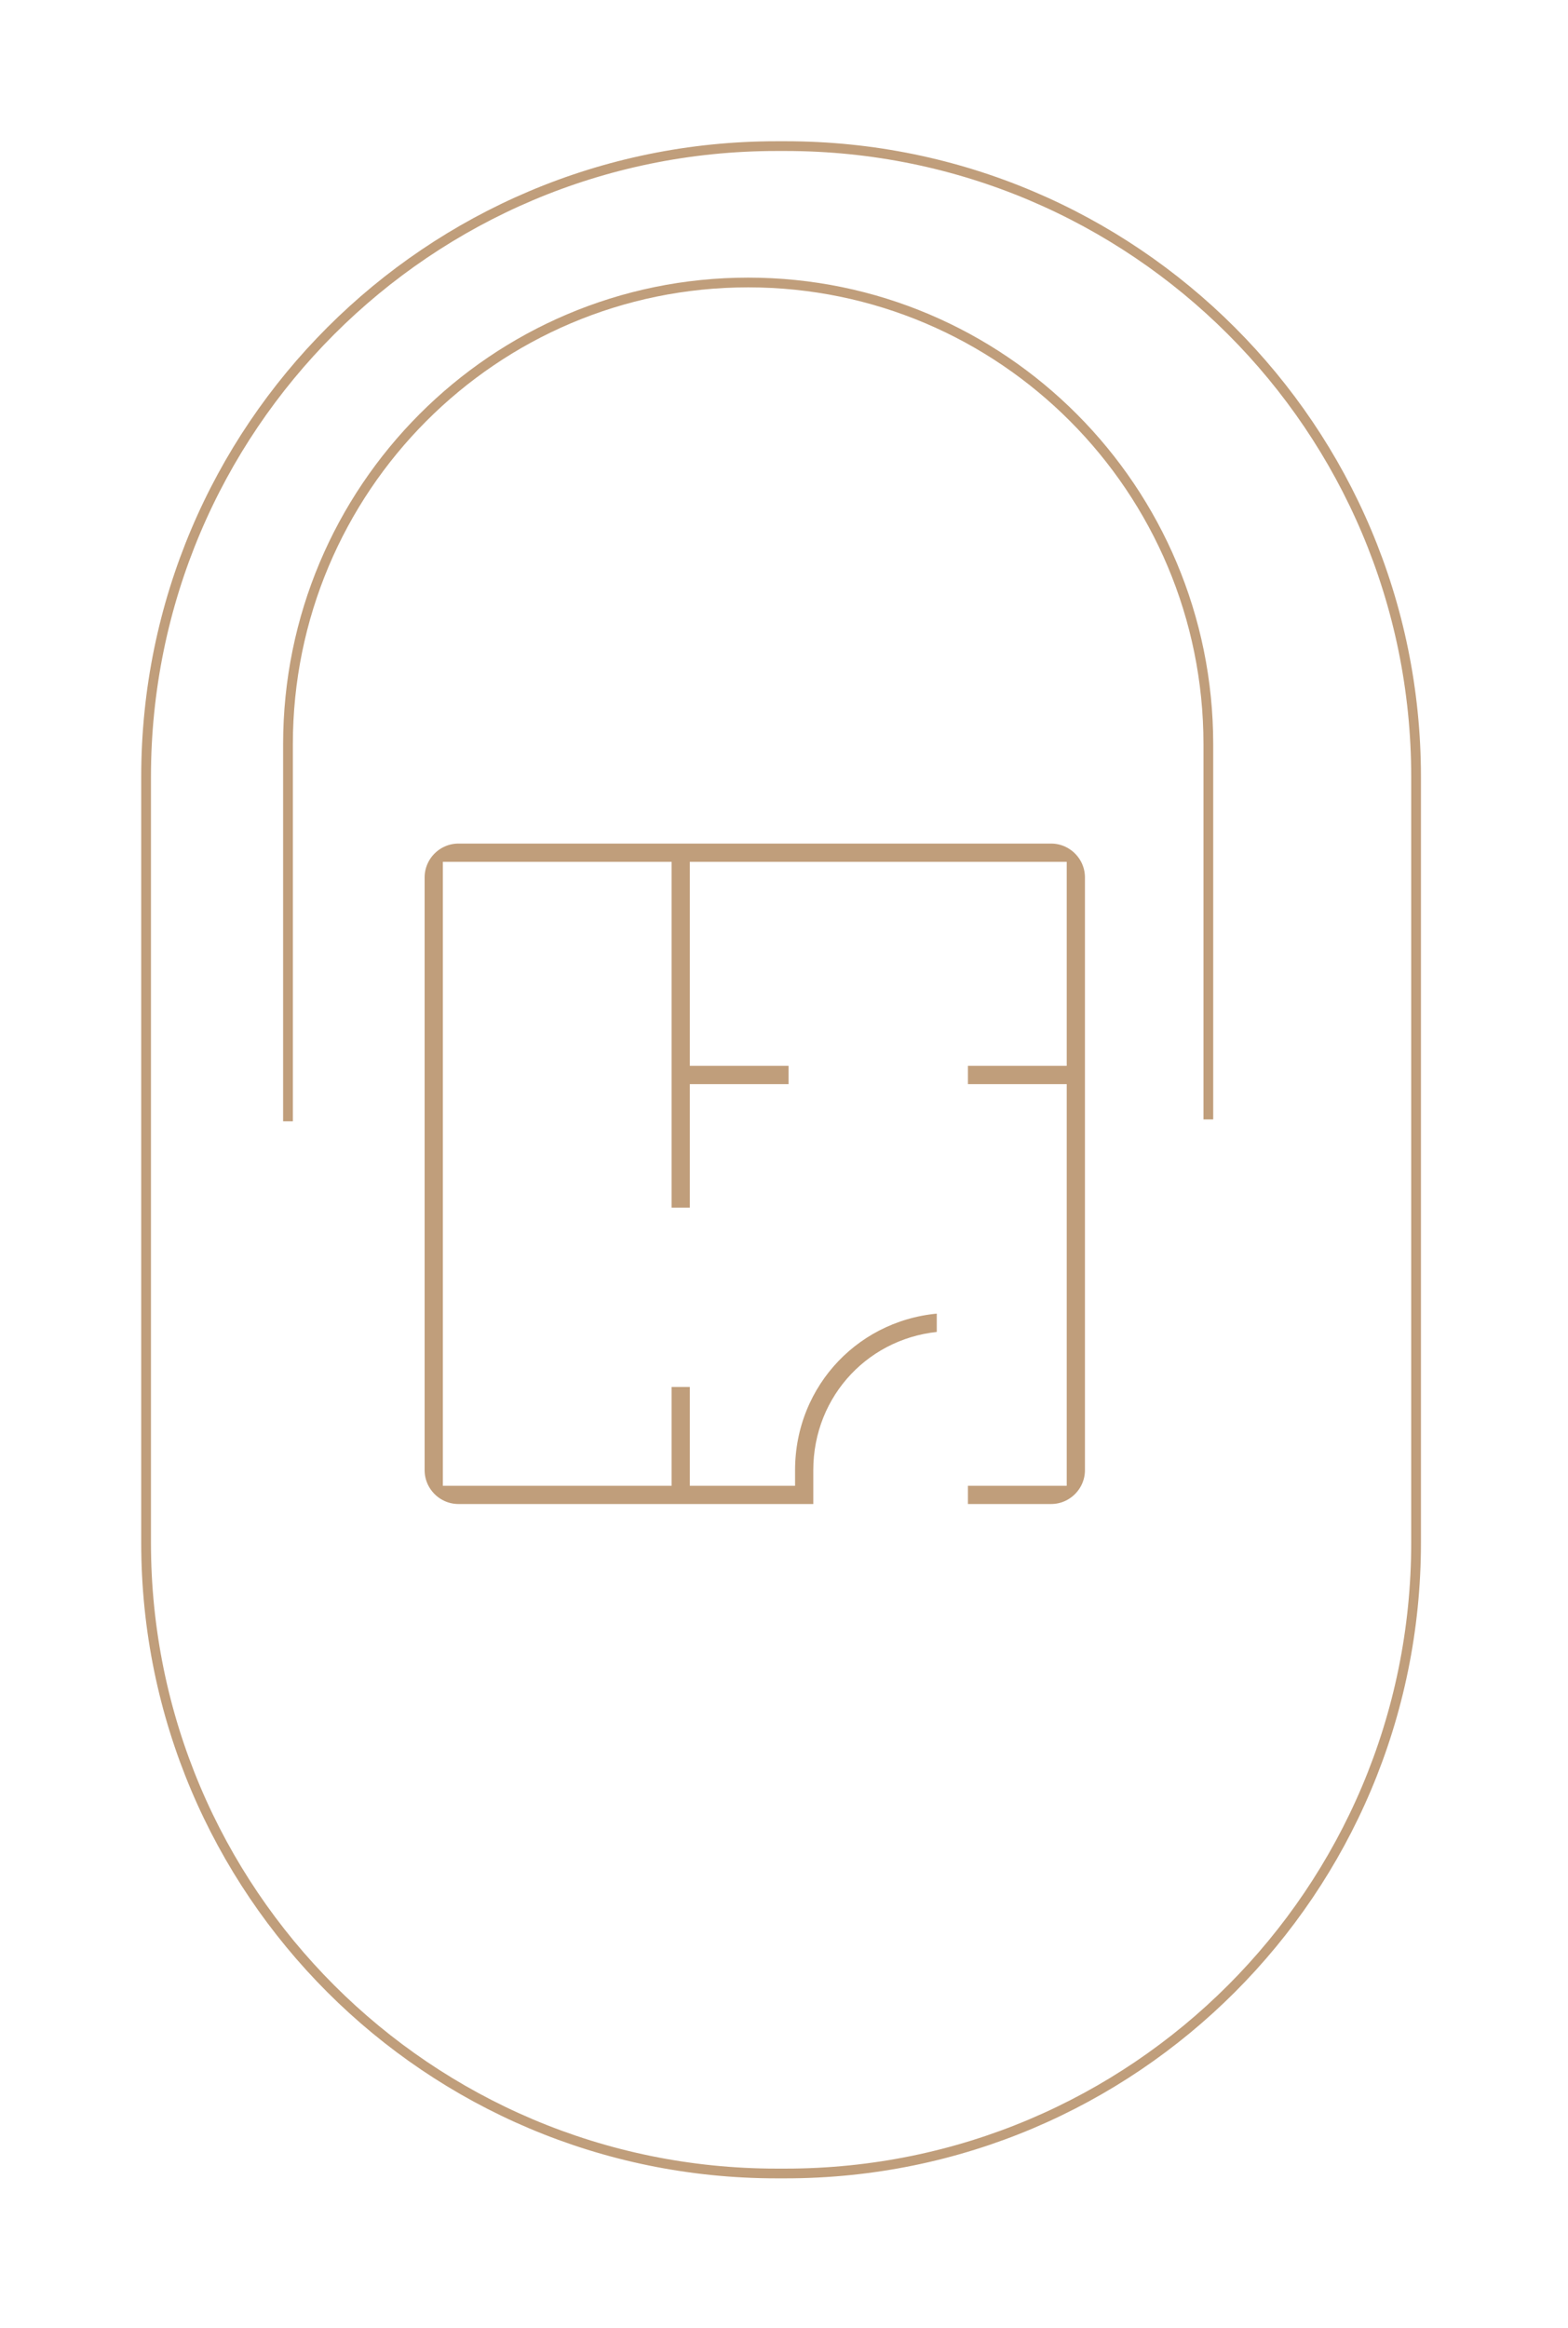 <?xml version="1.0" encoding="UTF-8"?> <svg xmlns="http://www.w3.org/2000/svg" width="161" height="239" viewBox="0 0 161 239" fill="none"><g filter="url(#filter0_d_2073_31)"><path d="M77.658 11H76.743C40.986 11 12 39.991 12 75.754V154.373C12 190.135 40.986 219.126 76.743 219.126H77.658C113.414 219.126 142.401 190.135 142.401 154.373V75.754C142.401 39.991 113.414 11 77.658 11Z" fill="white"></path><path d="M77.658 11H76.743C40.986 11 12 39.991 12 75.754V154.373C12 190.135 40.986 219.126 76.743 219.126H77.658C113.414 219.126 142.401 190.135 142.401 154.373V75.754C142.401 39.991 113.414 11 77.658 11Z" stroke="#C09E7B" stroke-miterlimit="10"></path></g><path d="M124.071 114.919V76.407C124.071 50.227 102.918 29 76.821 29C50.724 29 29.57 50.227 29.57 76.407V115.114" stroke="#C09E7B" stroke-miterlimit="10"></path><path d="M80.836 150.929C80.836 141.749 87.918 134.406 96.986 133.997V137.472C89.828 137.875 84.307 143.656 84.307 150.929V155.2H47.071C44.724 155.2 42.8 153.276 42.8 150.929V90.071C42.8 87.724 44.724 85.8 47.071 85.8H107.929C110.276 85.8 112.2 87.724 112.2 90.071V150.929C112.2 153.276 110.276 155.2 107.929 155.2H98.586V151.729H107.929H108.729V150.929V112.893V112.093H107.929H98.586V108.621H107.929H108.729V107.821V90.071V89.271H107.929H72.429H71.629V90.071V107.821V108.621H72.429H81.771V112.093H72.429H71.629V112.893V124.771H68.157V90.071V89.271H67.357H47.071H46.271V90.071V150.929V151.729H47.071H67.357H68.157V150.929V141.586H71.629V150.929V151.729H72.429H80.036H80.836V150.929Z" fill="#C09E7B" stroke="white" stroke-width="1.6"></path><defs><filter id="filter0_d_2073_31" x="0.1" y="0.1" width="160.201" height="237.926" filterUnits="userSpaceOnUse" color-interpolation-filters="sRGB"><feFlood flood-opacity="0" result="BackgroundImageFix"></feFlood><feColorMatrix in="SourceAlpha" type="matrix" values="0 0 0 0 0 0 0 0 0 0 0 0 0 0 0 0 0 0 127 0" result="hardAlpha"></feColorMatrix><feOffset dx="3" dy="4"></feOffset><feGaussianBlur stdDeviation="7.2"></feGaussianBlur><feComposite in2="hardAlpha" operator="out"></feComposite><feColorMatrix type="matrix" values="0 0 0 0 0 0 0 0 0 0 0 0 0 0 0 0 0 0 0.12 0"></feColorMatrix><feBlend mode="normal" in2="BackgroundImageFix" result="effect1_dropShadow_2073_31"></feBlend><feBlend mode="normal" in="SourceGraphic" in2="effect1_dropShadow_2073_31" result="shape"></feBlend></filter></defs></svg> 